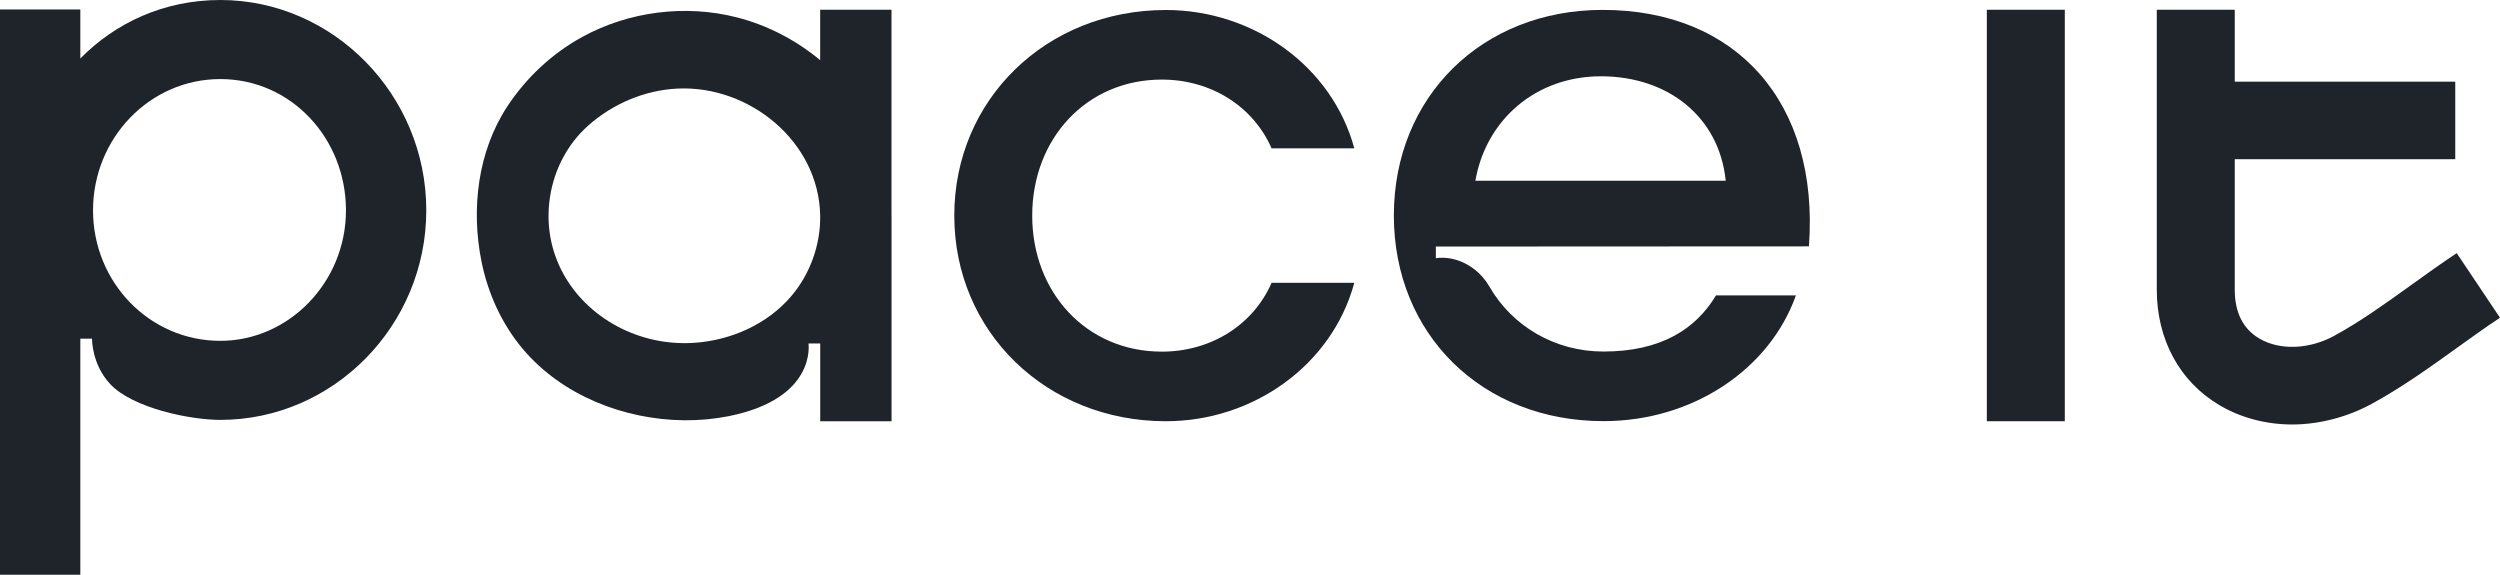 <svg xmlns="http://www.w3.org/2000/svg" width="174" height="40" viewBox="0 0 174 40" fill="none"><g clip-path="url(#clip0_156_29)"><path d="M15.334 0C11.403 0 8.025 1.595 5.591 4.071V0.659H0V40H5.591V23.569H6.405C6.405 23.569 6.371 25.33 7.657 26.718C9.22 28.409 13.245 29.224 15.334 29.224C23.195 29.224 29.67 22.673 29.67 14.637C29.67 6.601 23.195 0 15.334 0ZM15.334 23.722C10.406 23.722 6.475 19.647 6.475 14.64C6.475 9.634 10.406 5.503 15.334 5.503C20.262 5.503 24.079 9.63 24.079 14.64C24.079 19.651 20.095 23.722 15.334 23.722Z" fill="#1F242A"></path><path d="M81.143 0.696C87.233 0.696 92.713 4.604 94.26 10.326H88.502C87.229 7.41 84.296 5.539 80.865 5.539C75.605 5.539 71.842 9.667 71.842 15.007C71.842 20.346 75.605 24.474 80.865 24.474C84.296 24.474 87.229 22.603 88.502 19.684H94.26C92.71 25.41 87.229 29.318 81.143 29.318C72.84 29.318 66.418 23.099 66.418 15.007C66.418 6.914 72.836 0.696 81.143 0.696Z" fill="#1F242A"></path><path d="M62.049 15.007V0.679H57.084V4.188C55.406 2.793 53.424 1.758 51.308 1.215C47.713 0.29 43.765 0.789 40.514 2.577C38.415 3.728 36.621 5.413 35.312 7.403C33.249 10.536 32.78 14.547 33.507 18.176C33.952 20.41 34.923 22.553 36.396 24.298C39.125 27.527 43.431 29.208 47.619 29.251C48.657 29.261 49.698 29.168 50.719 28.965C56.869 27.736 56.27 23.912 56.27 23.905H57.087V29.318H62.052V15.273C62.052 15.183 62.052 15.093 62.052 15.007H62.049ZM55.068 20.616C53.404 22.57 50.87 23.695 48.302 23.861C46.383 23.988 44.532 23.555 42.948 22.706C39.778 21.009 37.682 17.637 38.281 13.705C38.572 11.808 39.493 10.027 40.936 8.742C42.644 7.224 44.87 6.272 47.163 6.165C52.172 5.932 56.983 9.86 57.084 14.98C57.124 17.017 56.394 19.058 55.068 20.616Z" fill="#1F242A"></path><path d="M125.902 17.147C126.639 7.13 120.85 0.689 111.543 0.689C103.142 0.689 97.012 6.744 97.012 15C97.012 23.256 103.142 29.311 111.6 29.311C117.844 29.311 123.18 25.679 124.995 20.559H119.434C118.014 22.926 115.574 24.467 111.6 24.467C108.221 24.467 105.245 22.7 103.668 19.953C103.404 19.494 103.055 19.085 102.637 18.758C101.251 17.683 99.935 17.973 99.935 17.973V17.16L125.902 17.147ZM111.425 5.31C116.079 5.31 119.655 8.116 120.11 12.577H102.687C103.424 8.339 106.889 5.31 111.429 5.31H111.425Z" fill="#1F242A"></path><path d="M170.99 17.616C169.905 18.336 168.847 19.098 167.823 19.834C166.002 21.145 164.281 22.38 162.456 23.375C160.715 24.324 158.669 24.398 157.25 23.562C156.115 22.893 155.539 21.748 155.539 20.157V11.082H170.886V5.686H155.539V0.679H150.112V20.157C150.112 23.635 151.705 26.568 154.484 28.206C155.998 29.098 157.749 29.544 159.543 29.544C161.338 29.544 163.313 29.065 165.064 28.113C167.187 26.954 169.125 25.559 171.003 24.211C172.031 23.472 173.002 22.773 174 22.114L170.99 17.623V17.616Z" fill="#1F242A"></path><path d="M143.71 0.679H138.283V29.318H143.71V0.679Z" fill="#1F242A"></path></g><defs><clipPath id="clip0_156_29"><rect width="174" height="40" fill="white"></rect></clipPath></defs></svg>